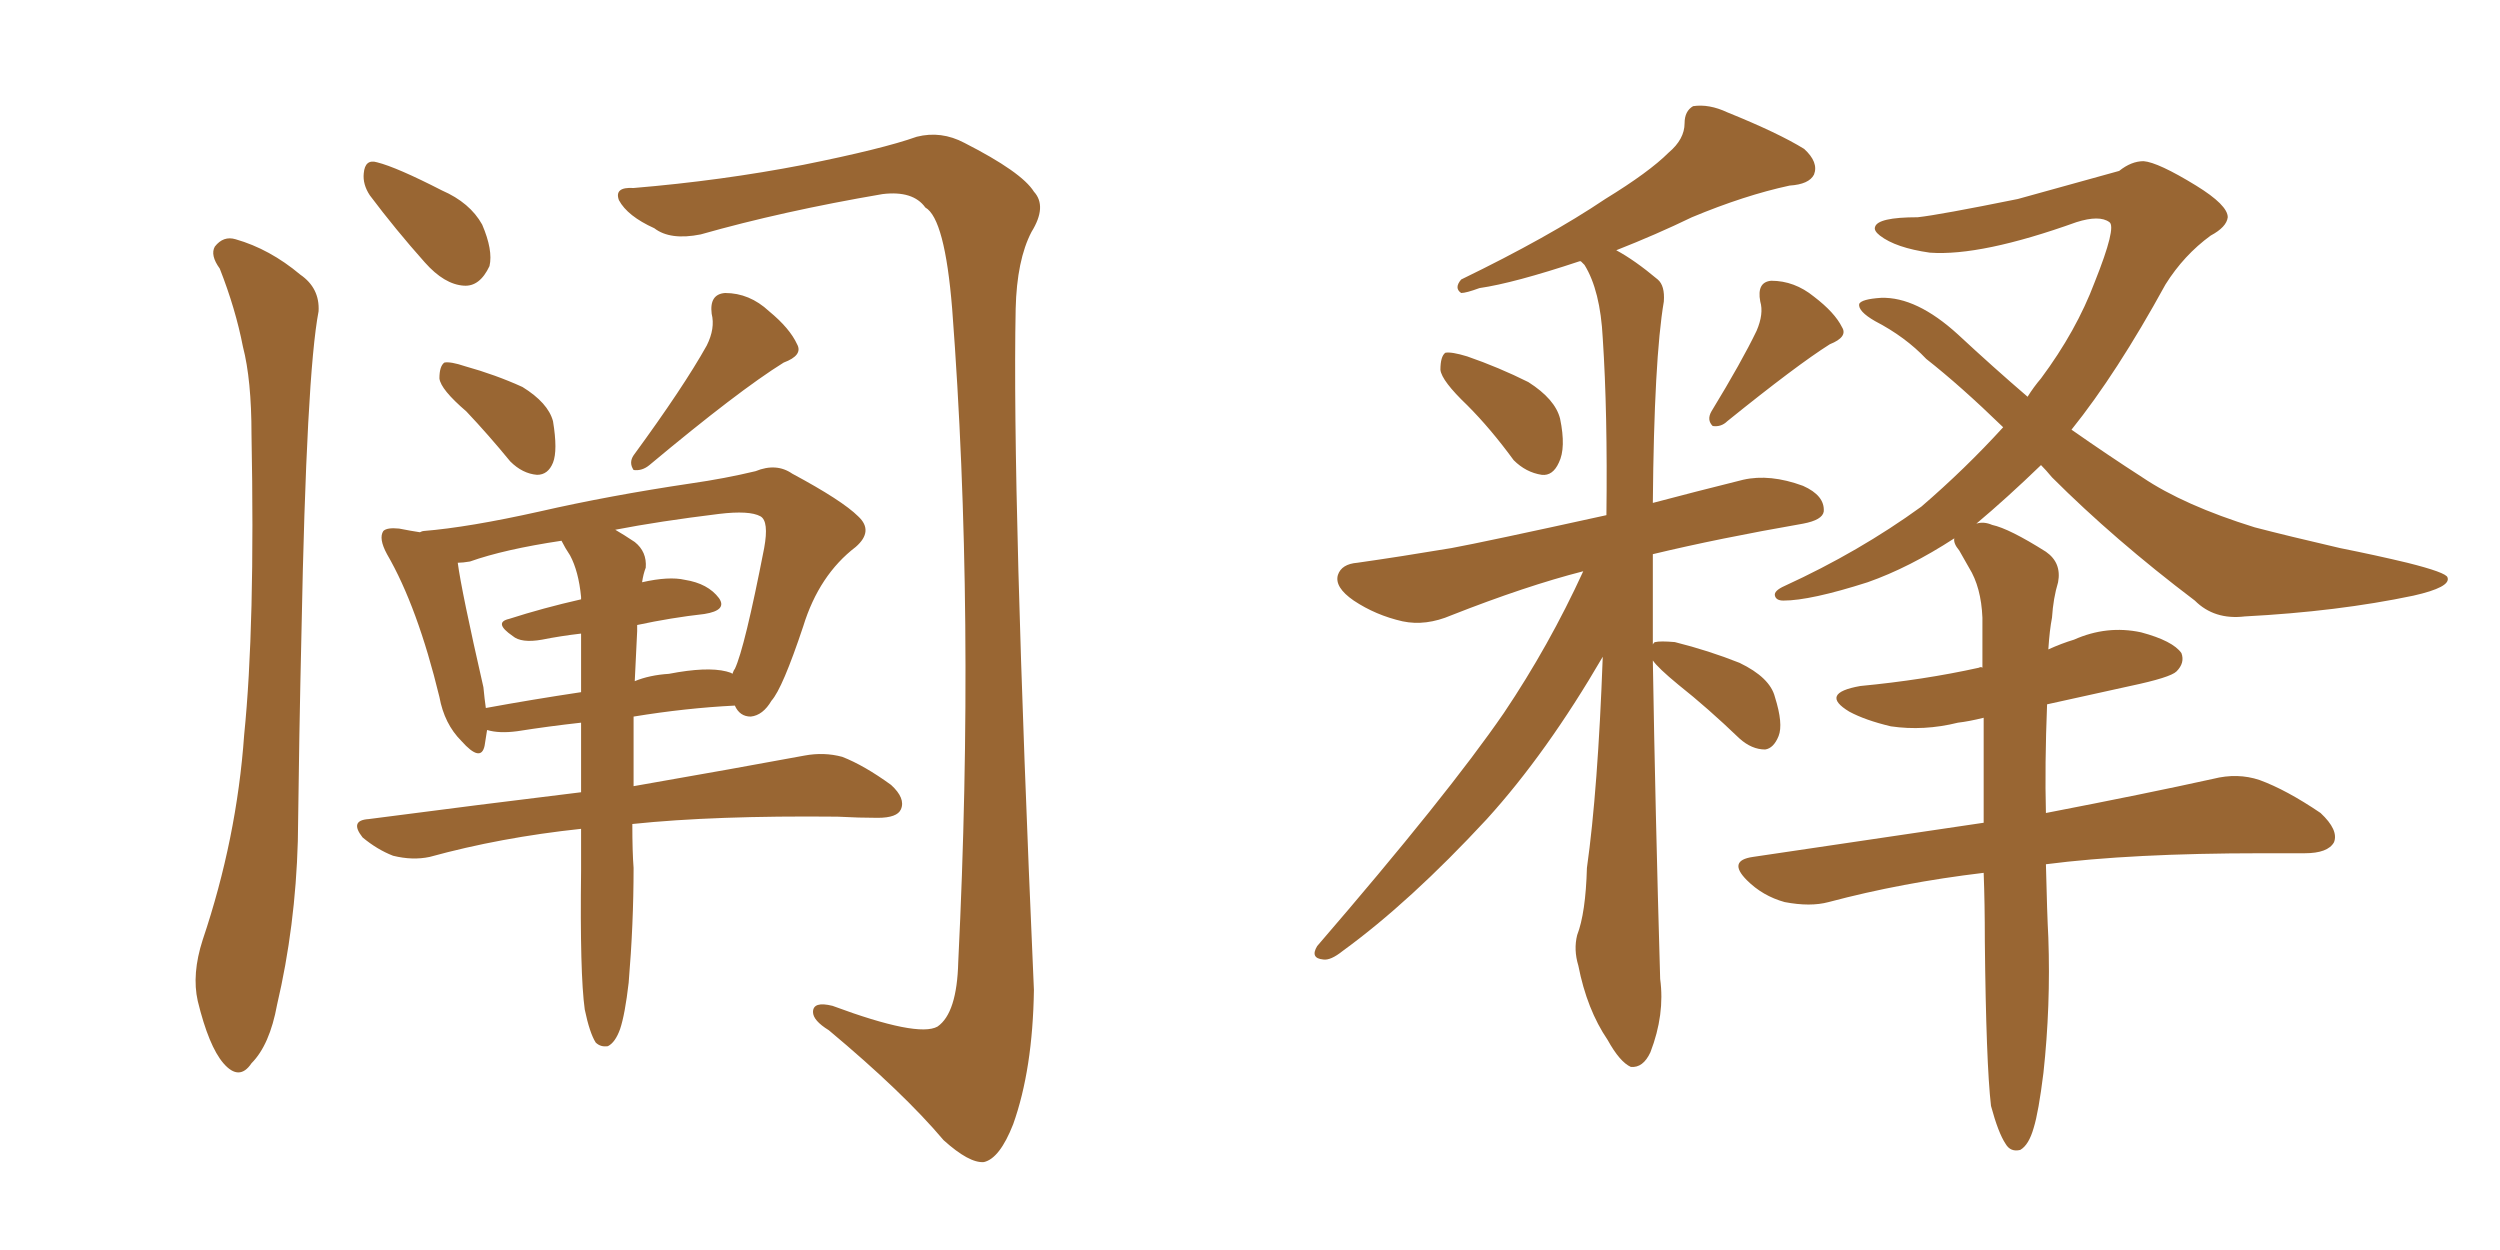 <svg xmlns="http://www.w3.org/2000/svg" xmlns:xlink="http://www.w3.org/1999/xlink" width="300" height="150"><path fill="#996633" padding="10" d="M26.37 32.23L26.37 32.23Q25.20 30.62 25.78 29.59L25.78 29.59Q26.81 28.27 28.27 28.71L28.27 28.71Q32.37 29.88 36.04 32.96L36.04 32.96Q38.38 34.57 38.23 37.35L38.23 37.35Q36.77 44.97 36.18 75.73L36.18 75.73Q35.89 88.18 35.74 100.93L35.74 100.93Q35.45 111.18 33.25 120.56L33.25 120.56Q32.37 125.39 30.18 127.59L30.18 127.59Q28.71 129.79 26.81 127.59L26.81 127.59Q25.05 125.54 23.73 120.12L23.73 120.12Q23.00 116.89 24.32 112.79L24.32 112.79Q28.42 100.63 29.30 88.18L29.30 88.18Q30.62 75.15 30.18 52.15L30.18 52.15Q30.18 45.56 29.15 41.60L29.15 41.60Q28.27 37.06 26.37 32.23ZM44.38 23.44L44.38 23.44Q43.51 22.12 43.65 20.80L43.65 20.80Q43.80 19.04 45.26 19.48L45.26 19.48Q47.61 20.07 53.03 22.85L53.03 22.85Q56.40 24.32 57.86 26.95L57.86 26.95Q59.18 30.03 58.74 31.93L58.74 31.93Q57.57 34.42 55.66 34.28L55.66 34.28Q53.32 34.13 50.98 31.49L50.98 31.49Q47.46 27.54 44.38 23.44ZM55.96 49.37L55.96 49.37Q52.88 46.73 52.73 45.41L52.73 45.41Q52.73 43.95 53.32 43.51L53.32 43.51Q54.05 43.36 55.81 43.95L55.81 43.95Q59.47 44.97 62.70 46.44L62.70 46.44Q65.77 48.34 66.36 50.54L66.36 50.54Q66.94 54.05 66.36 55.52L66.36 55.52Q65.77 56.98 64.45 56.98L64.45 56.98Q62.70 56.84 61.23 55.37L61.23 55.37Q58.59 52.15 55.96 49.37ZM84.81 41.46L84.81 41.46Q85.84 39.40 85.40 37.65L85.40 37.65Q85.11 35.30 87.01 35.16L87.01 35.16Q89.94 35.16 92.29 37.35L92.29 37.35Q94.78 39.40 95.65 41.31L95.65 41.31Q96.39 42.63 94.04 43.51L94.04 43.51Q88.62 46.88 77.93 55.81L77.93 55.81Q77.05 56.54 76.03 56.40L76.03 56.40Q75.44 55.52 76.03 54.64L76.03 54.64Q82.03 46.44 84.81 41.46ZM70.17 121.14L70.17 121.14Q69.58 116.89 69.73 104.44L69.73 104.44Q69.73 101.81 69.73 99.46L69.73 99.46Q60.06 100.49 51.56 102.83L51.56 102.83Q49.51 103.27 47.17 102.69L47.17 102.69Q45.26 101.95 43.51 100.49L43.51 100.49Q41.89 98.44 44.24 98.29L44.24 98.29Q57.71 96.53 69.73 95.07L69.73 95.07Q69.73 90.38 69.73 86.72L69.73 86.72Q65.77 87.16 62.11 87.74L62.11 87.74Q59.91 88.04 58.45 87.60L58.45 87.60Q58.30 88.62 58.15 89.50L58.15 89.50Q57.71 91.55 55.37 88.92L55.37 88.92Q53.32 86.87 52.73 83.64L52.73 83.64Q50.10 72.80 46.44 66.50L46.44 66.50Q45.41 64.60 46.00 63.72L46.00 63.72Q46.44 63.28 47.90 63.43L47.90 63.43Q49.37 63.72 50.39 63.87L50.39 63.87Q50.68 63.72 50.83 63.72L50.83 63.72Q56.25 63.28 64.75 61.38L64.75 61.38Q73.10 59.47 82.91 58.01L82.91 58.01Q87.01 57.42 90.67 56.54L90.67 56.54Q93.16 55.52 95.07 56.84L95.07 56.84Q101.07 60.06 102.98 61.96L102.98 61.96Q104.88 63.72 102.69 65.63L102.69 65.63Q98.29 68.99 96.39 75.15L96.39 75.15Q93.90 82.62 92.58 84.08L92.58 84.08Q91.55 85.84 90.09 85.99L90.09 85.99Q88.77 85.99 88.18 84.67L88.18 84.67Q82.32 84.96 76.03 85.99L76.03 85.99Q76.03 90.67 76.03 94.34L76.03 94.34Q88.62 92.14 96.53 90.67L96.53 90.67Q98.88 90.23 101.07 90.82L101.07 90.82Q103.71 91.85 106.93 94.19L106.93 94.19Q108.69 95.80 108.11 97.12L108.11 97.12Q107.67 98.14 105.32 98.14L105.32 98.14Q103.13 98.14 100.49 98.00L100.49 98.00Q85.69 97.85 75.88 98.88L75.88 98.88Q75.88 102.25 76.03 104.15L76.03 104.15Q76.03 110.89 75.44 117.92L75.44 117.92Q75 121.73 74.41 123.49L74.41 123.49Q73.83 125.10 72.95 125.54L72.95 125.54Q72.07 125.68 71.48 125.10L71.48 125.10Q70.75 123.93 70.17 121.14ZM76.46 75.73L76.46 75.73Q76.32 78.96 76.17 81.74L76.17 81.74Q77.93 81.01 80.27 80.86L80.27 80.86Q84.81 79.98 87.16 80.57L87.16 80.57Q87.74 80.71 87.89 80.86L87.89 80.86Q88.04 80.42 88.18 80.27L88.18 80.27Q89.36 77.78 91.70 65.77L91.70 65.77Q92.29 62.55 91.26 61.96L91.26 61.96Q89.94 61.23 86.28 61.67L86.28 61.67Q79.10 62.55 73.83 63.57L73.83 63.57Q74.85 64.16 76.17 65.04L76.17 65.04Q77.64 66.21 77.49 68.12L77.49 68.12Q77.20 68.85 77.05 69.87L77.05 69.87Q80.27 69.14 82.18 69.58L82.18 69.58Q84.96 70.02 86.28 71.78L86.28 71.78Q87.30 73.24 84.52 73.68L84.52 73.68Q80.57 74.12 76.46 75L76.46 75Q76.46 75.29 76.46 75.73ZM68.41 66.65L68.41 66.65Q67.82 65.77 67.38 64.89L67.38 64.89Q60.50 65.92 56.40 67.38L56.40 67.38Q55.52 67.53 54.93 67.53L54.93 67.53Q55.37 70.90 58.01 82.47L58.01 82.47Q58.15 83.94 58.30 84.96L58.30 84.96Q63.87 83.94 69.73 83.06L69.73 83.06Q69.73 79.25 69.73 76.03L69.73 76.03Q67.24 76.32 65.04 76.76L65.04 76.76Q62.55 77.20 61.52 76.32L61.52 76.32Q59.18 74.71 61.08 74.27L61.08 74.27Q65.19 72.95 69.73 71.92L69.73 71.92Q69.73 71.63 69.73 71.63L69.73 71.63Q69.43 68.55 68.41 66.65ZM76.03 22.56L76.03 22.56L76.03 22.56Q86.57 21.68 96.39 19.78L96.39 19.78Q105.91 17.87 110.01 16.41L110.01 16.41Q112.94 15.67 115.72 17.14L115.72 17.14Q122.61 20.65 124.07 23.00L124.07 23.00Q125.68 24.76 123.78 27.83L123.78 27.83Q122.02 31.20 121.88 37.06L121.88 37.06Q121.44 59.03 124.07 118.80L124.07 118.80Q123.93 128.32 121.58 134.91L121.58 134.91Q119.97 139.01 118.07 139.45L118.07 139.45Q116.31 139.60 113.23 136.82L113.23 136.82Q108.40 131.10 99.46 123.63L99.46 123.63Q97.56 122.46 97.56 121.44L97.56 121.44Q97.56 120.12 99.90 120.70L99.90 120.70Q110.16 124.51 112.50 123.19L112.50 123.19Q114.84 121.58 114.99 115.43L114.99 115.43Q117.04 73.68 114.26 37.06L114.26 37.06Q113.38 26.22 111.04 24.90L111.04 24.90Q109.57 22.85 105.91 23.29L105.91 23.29Q93.90 25.34 84.08 28.13L84.08 28.13Q80.42 28.86 78.52 27.39L78.52 27.39Q75.29 25.93 74.27 24.02L74.27 24.02Q73.68 22.41 76.03 22.56ZM176.07 48.63L176.07 48.63Q173.00 45.70 172.85 44.38L172.85 44.38Q172.85 42.77 173.44 42.33L173.44 42.33Q174.17 42.19 176.07 42.77L176.07 42.77Q179.88 44.09 183.40 45.85L183.40 45.85Q186.62 47.90 187.21 50.24L187.21 50.24Q187.94 53.76 187.06 55.52L187.06 55.52Q186.33 57.13 185.01 56.98L185.01 56.98Q183.11 56.69 181.64 55.22L181.64 55.22Q178.86 51.42 176.07 48.63ZM210.79 39.70L210.79 39.70Q211.67 37.65 211.23 36.18L211.23 36.18Q210.79 33.84 212.55 33.69L212.55 33.69Q215.33 33.69 217.68 35.60L217.68 35.60Q220.17 37.50 221.04 39.26L221.04 39.26Q221.78 40.43 219.58 41.31L219.58 41.31Q215.63 43.80 207.28 50.54L207.28 50.54Q206.54 51.27 205.52 51.12L205.52 51.12Q204.79 50.39 205.37 49.37L205.37 49.37Q209.03 43.36 210.79 39.70ZM198.34 79.25L198.34 79.25Q198.63 97.12 199.22 117.48L199.22 117.48Q199.80 121.73 198.05 126.27L198.05 126.27Q197.17 128.17 195.70 128.03L195.70 128.03Q194.38 127.44 192.92 124.80L192.92 124.80Q190.43 121.14 189.40 115.87L189.40 115.87Q188.82 113.96 189.26 112.21L189.26 112.21Q190.28 109.57 190.43 104.15L190.43 104.15Q191.75 94.78 192.33 78.81L192.33 78.81Q185.60 90.38 178.42 98.29L178.42 98.29Q169.19 108.25 161.13 114.11L161.13 114.11Q159.67 115.28 158.79 115.14L158.79 115.14Q157.18 114.99 158.06 113.53L158.06 113.53Q173.73 95.36 180.47 85.55L180.47 85.55Q185.89 77.49 189.99 68.55L189.99 68.55Q183.11 70.31 174.17 73.83L174.17 73.83Q171.09 75.15 168.31 74.56L168.31 74.56Q165.09 73.83 162.45 72.07L162.45 72.07Q160.11 70.46 160.55 68.99L160.55 68.99Q160.99 67.68 162.89 67.53L162.89 67.53Q168.02 66.80 174.17 65.77L174.17 65.77Q178.13 65.04 192.77 61.82L192.77 61.82Q192.92 49.51 192.33 40.58L192.33 40.58Q192.04 34.86 190.14 31.79L190.14 31.79Q189.84 31.49 189.70 31.35L189.70 31.35Q189.55 31.35 189.55 31.35L189.55 31.35Q181.64 33.98 177.54 34.57L177.54 34.57Q175.93 35.16 175.34 35.16L175.34 35.16Q174.46 34.57 175.34 33.54L175.34 33.54Q185.89 28.42 192.63 23.88L192.63 23.88Q197.90 20.65 200.24 18.31L200.24 18.31Q202.15 16.70 202.15 14.79L202.15 14.79Q202.15 13.33 203.17 12.74L203.17 12.74Q205.08 12.45 207.28 13.48L207.28 13.48Q213.43 15.97 216.50 17.87L216.50 17.87Q218.26 19.48 217.68 20.95L217.68 20.95Q217.09 22.12 214.75 22.27L214.75 22.27Q209.33 23.44 203.03 26.07L203.03 26.07Q198.78 28.13 193.95 30.03L193.95 30.03Q196.14 31.20 198.93 33.54L198.93 33.54Q199.80 34.28 199.66 36.18L199.66 36.18Q198.49 43.07 198.34 60.35L198.34 60.35Q203.32 59.03 209.18 57.57L209.18 57.57Q212.40 56.84 216.36 58.30L216.36 58.30Q218.99 59.47 218.85 61.38L218.85 61.38Q218.70 62.40 216.36 62.84L216.36 62.84Q206.25 64.60 198.34 66.50L198.34 66.50Q198.34 71.63 198.34 77.34L198.34 77.34Q198.49 77.05 198.63 77.05L198.63 77.05Q199.22 76.90 200.98 77.05L200.98 77.05Q205.08 78.08 208.74 79.54L208.74 79.54Q212.40 81.30 212.99 83.64L212.99 83.64Q214.01 86.87 213.43 88.33L213.43 88.33Q212.84 89.79 211.82 89.94L211.82 89.94Q210.21 89.94 208.74 88.62L208.74 88.62Q204.93 84.96 201.42 82.18L201.42 82.18Q198.93 80.13 198.34 79.25ZM245.51 103.71L245.51 103.71L245.51 103.71Q245.65 109.72 245.80 112.50L245.80 112.50Q246.09 120.70 245.21 128.76L245.21 128.76Q244.63 133.45 244.04 135.35L244.04 135.35Q243.46 137.40 242.43 137.99L242.43 137.99Q241.26 138.28 240.67 137.26L240.67 137.26Q239.79 135.94 238.92 132.71L238.92 132.71Q238.33 127.59 238.18 112.94L238.18 112.94Q238.18 108.40 238.04 104.74L238.04 104.74Q228.22 105.91 219.43 108.25L219.43 108.25Q217.24 108.84 214.16 108.25L214.16 108.25Q211.52 107.52 209.62 105.62L209.62 105.62Q207.28 103.27 210.35 102.83L210.35 102.83Q225.15 100.63 238.04 98.73L238.04 98.73Q238.04 91.85 238.04 86.13L238.04 86.13Q236.28 86.57 234.96 86.72L234.96 86.72Q230.86 87.74 226.90 87.16L226.90 87.16Q223.83 86.43 221.92 85.40L221.92 85.40Q218.26 83.20 223.24 82.32L223.24 82.32Q230.86 81.59 237.45 80.13L237.45 80.13Q237.74 79.98 237.89 80.13L237.89 80.13Q237.89 76.90 237.89 74.12L237.89 74.12Q237.74 70.46 236.28 68.12L236.28 68.12Q235.69 67.09 235.11 66.06L235.11 66.06Q234.38 65.19 234.52 64.60L234.52 64.60Q229.10 68.12 224.12 69.87L224.12 69.87Q217.24 72.07 214.01 72.07L214.01 72.07Q213.13 72.07 212.99 71.48L212.99 71.48Q212.84 70.90 214.16 70.31L214.16 70.31Q223.10 66.21 230.57 60.79L230.57 60.79Q235.84 56.25 240.38 51.27L240.38 51.27Q235.25 46.29 231.15 43.07L231.15 43.07Q228.66 40.43 225 38.53L225 38.53Q222.95 37.35 223.10 36.47L223.10 36.47Q223.39 35.89 225.73 35.74L225.73 35.74Q229.98 35.60 234.96 40.14L234.96 40.14Q239.21 44.09 243.31 47.61L243.31 47.61Q244.04 46.44 244.92 45.41L244.92 45.41Q249.17 39.70 251.37 33.84L251.37 33.84Q254.00 27.25 253.13 26.66L253.13 26.66Q251.95 25.78 249.17 26.66L249.17 26.66Q237.74 30.76 231.59 30.32L231.59 30.32Q227.49 29.74 225.59 28.27L225.59 28.27Q224.85 27.69 225 27.25L225 27.25Q225.29 26.07 230.13 26.07L230.13 26.07Q232.76 25.78 242.14 23.88L242.14 23.88Q250.63 21.53 254.30 20.51L254.30 20.51Q255.76 19.34 257.23 19.34L257.23 19.34Q258.98 19.48 263.53 22.27L263.53 22.27Q267.33 24.61 267.33 26.07L267.33 26.07Q267.19 27.25 265.28 28.27L265.28 28.27Q262.06 30.62 259.86 34.13L259.86 34.13Q254.00 44.82 248.58 51.56L248.58 51.56Q252.98 54.64 257.08 57.28L257.08 57.28Q262.06 60.64 270.56 63.28L270.56 63.28Q274.51 64.31 280.81 65.77L280.81 65.77Q285.21 66.65 288.87 67.53L288.87 67.53Q293.55 68.70 293.70 69.29L293.70 69.29Q294.14 70.46 289.60 71.48L289.60 71.48Q280.52 73.39 269.38 73.97L269.38 73.97Q265.72 74.41 263.38 72.07L263.38 72.07Q253.71 64.75 246.24 57.28L246.24 57.28Q245.51 56.40 244.92 55.81L244.92 55.81Q240.82 59.77 237.16 62.84L237.16 62.84Q238.04 62.55 239.06 62.99L239.06 62.99Q241.11 63.43 245.51 66.21L245.51 66.21Q247.41 67.53 246.97 69.87L246.97 69.87Q246.39 71.78 246.24 74.12L246.24 74.12Q245.95 75.59 245.80 77.93L245.80 77.93Q247.41 77.20 248.88 76.76L248.88 76.76Q252.83 75 256.93 75.88L256.93 75.88Q260.74 76.90 261.77 78.37L261.77 78.37Q262.21 79.54 261.18 80.57L261.18 80.57Q260.45 81.30 255.62 82.32L255.62 82.32Q250.20 83.50 245.65 84.52L245.65 84.52Q245.36 91.85 245.51 97.56L245.51 97.56Q257.67 95.21 265.58 93.46L265.58 93.46Q268.51 92.72 271.14 93.60L271.14 93.60Q274.37 94.78 278.47 97.56L278.47 97.56Q280.66 99.61 280.08 101.07L280.08 101.07Q279.35 102.39 276.56 102.39L276.56 102.39Q274.22 102.39 271.44 102.39L271.44 102.39Q255.76 102.39 245.51 103.71Z"/></svg>
